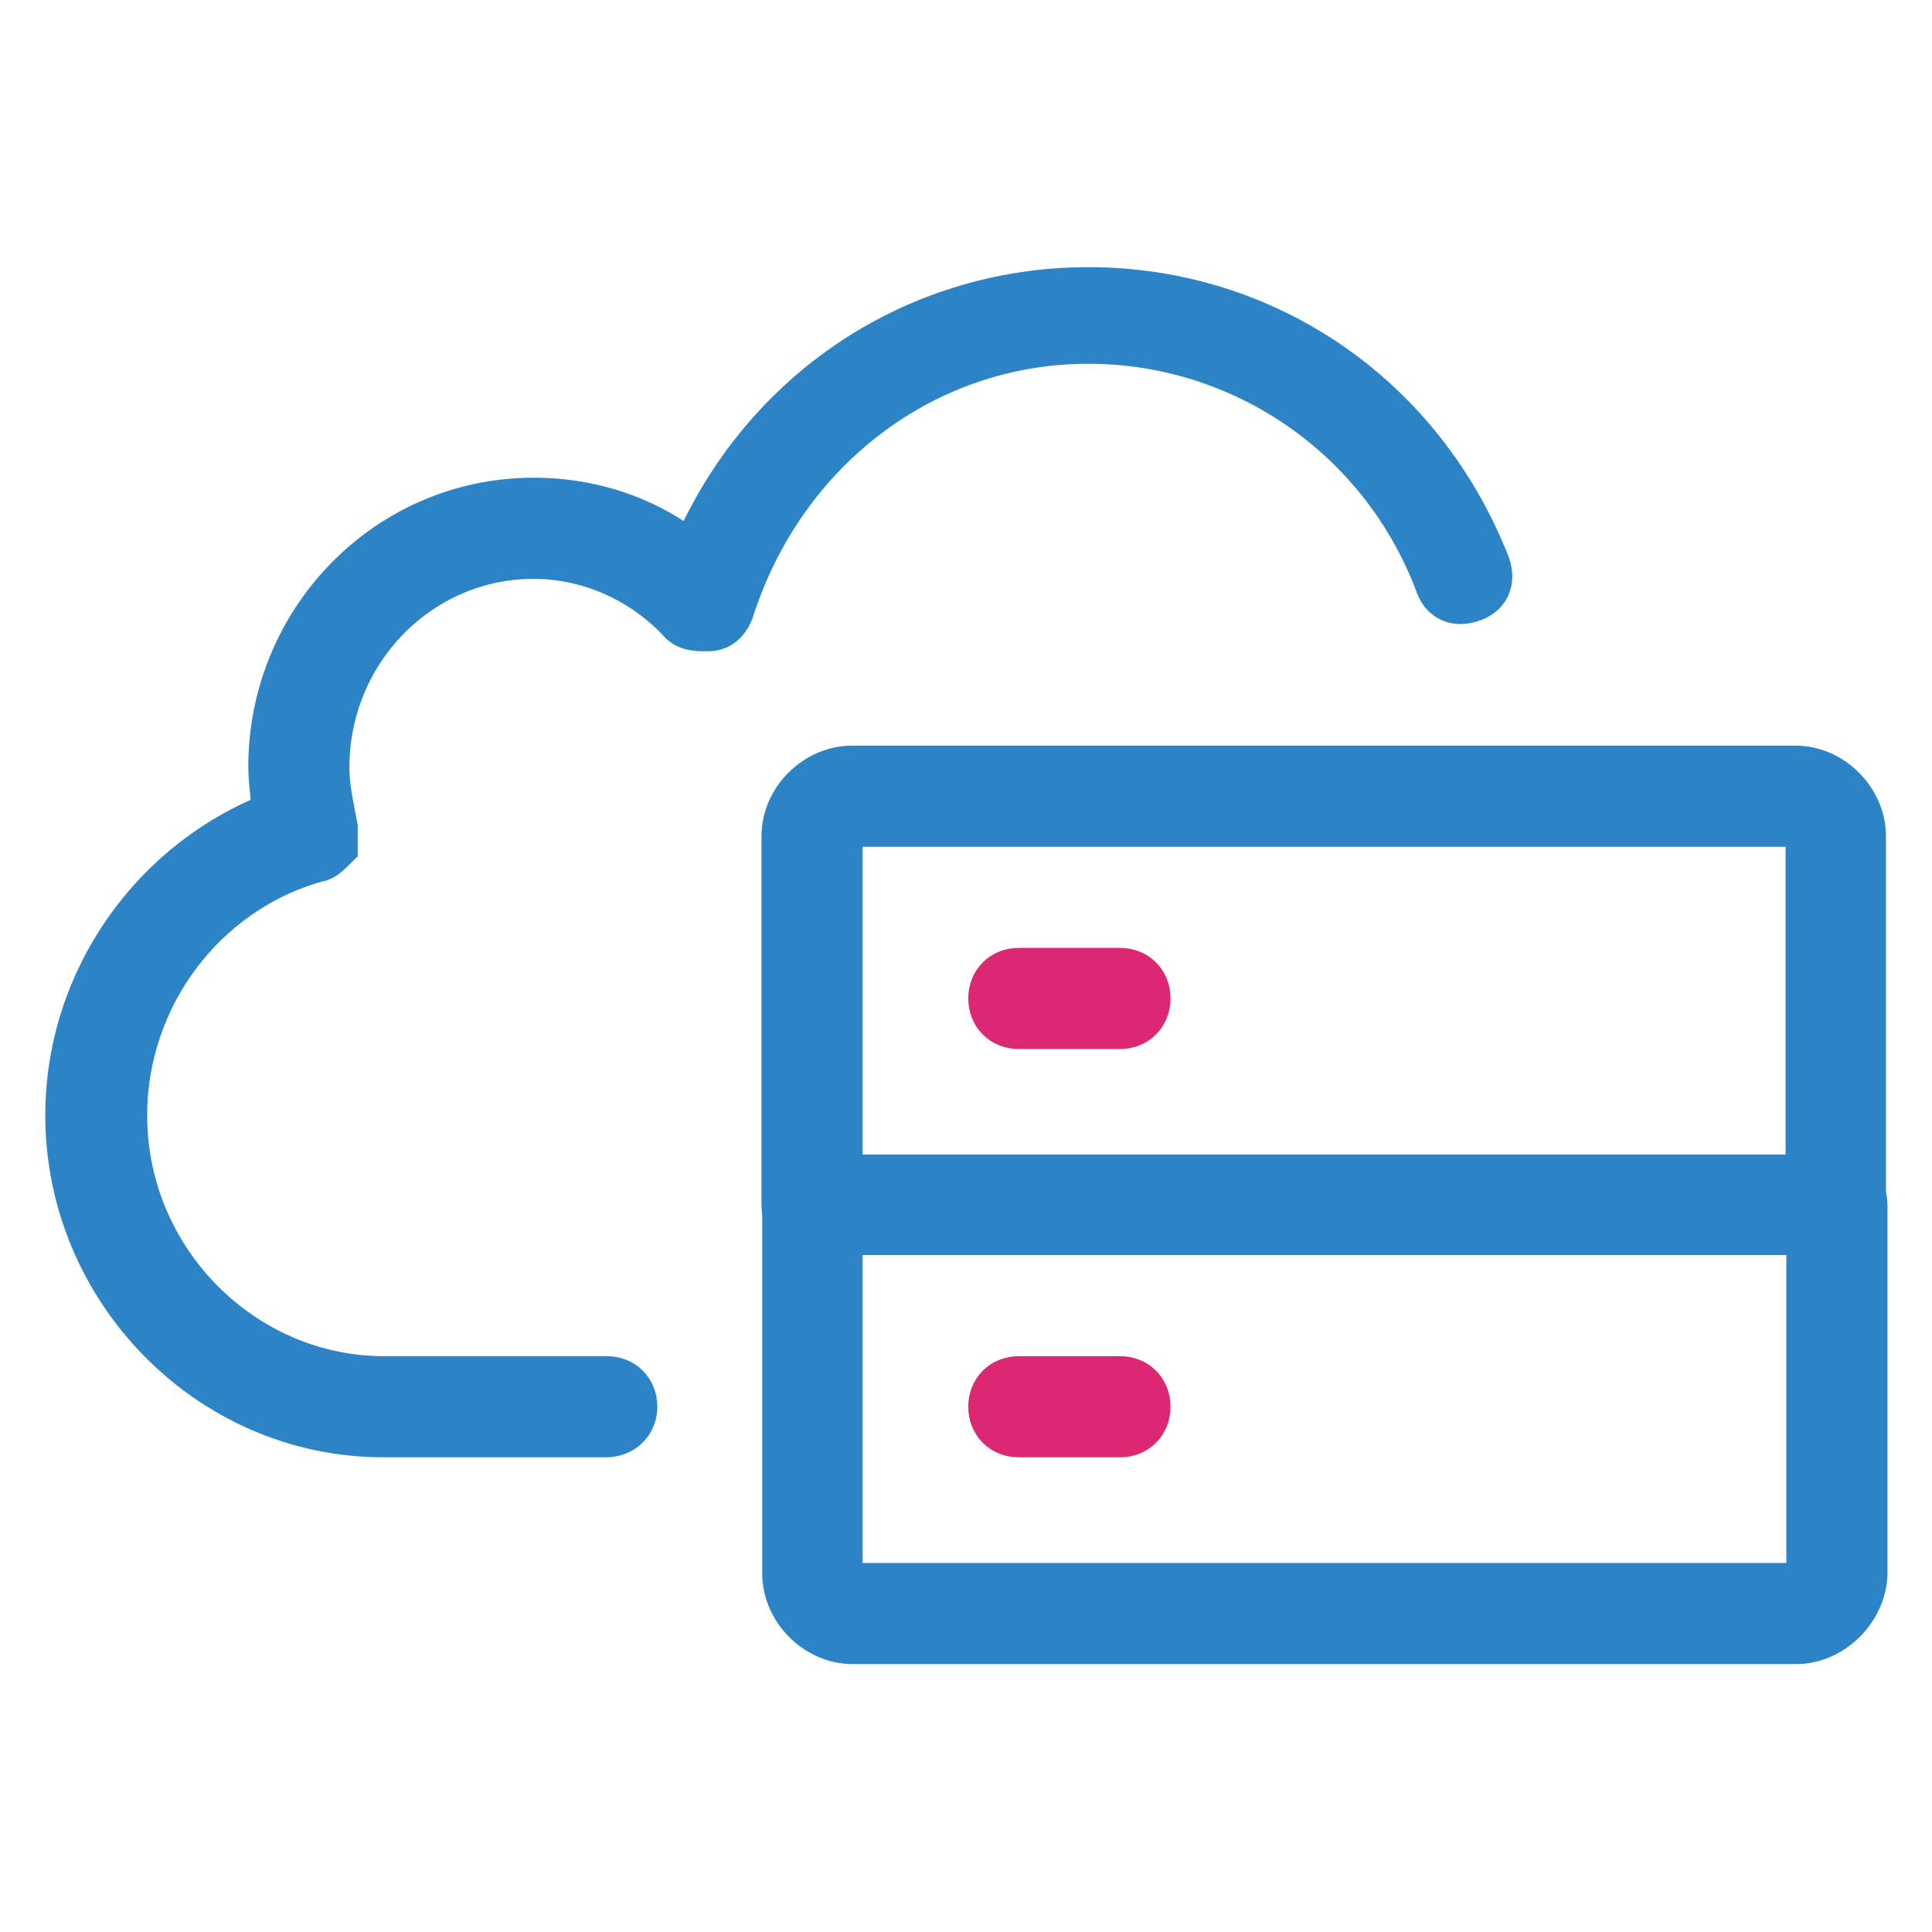 <?xml version="1.0" encoding="utf-8"?>
<!-- Svg Vector Icons : http://www.onlinewebfonts.com/icon -->
<!DOCTYPE svg PUBLIC "-//W3C//DTD SVG 1.1//EN" "http://www.w3.org/Graphics/SVG/1.1/DTD/svg11.dtd">
<svg version="1.1" xmlns="http://www.w3.org/2000/svg" xmlns:xlink="http://www.w3.org/1999/xlink" x="0px" y="0px" viewBox="0 0 256 256" enable-background="new 0 0 256 256" xml:space="preserve">
<g> <path stroke-width="8" fill-opacity="0" stroke="#2c84c7"  d="M80.3,189.1H50.8c-22.5,0-40.8-18.8-40.8-41.3c0-17.7,11.3-33.3,27.4-39.2c0-2.1-0.5-4.8-0.5-7 c0-18.8,15-34.3,33.8-34.3c8,0,15.6,2.7,21.5,8c8.6-22,29-35.9,52-35.9c23.1,0,43.4,13.9,52,35.9c0.5,1.6,0,2.7-1.6,3.2 c-1.6,0.5-2.7,0-3.2-1.6c-7.5-19.8-26.3-32.7-47.2-32.7c-22,0-41.3,14.5-48.3,36.5c-0.5,1.1-1.1,1.6-2.1,1.6c-1.1,0-2.1,0-2.7-0.5 c-5.4-5.9-12.9-9.1-20.4-9.1c-15.6,0-28.4,12.9-28.4,29c0,2.7,0.5,4.8,1.1,8v2.1c-0.5,0.5-1.1,1.1-1.6,1.1 c-15.6,4.3-26.3,18.8-26.3,34.9c0,19.8,16.1,35.9,35.4,35.9h29.5c1.6,0,2.7,1.1,2.7,2.7S81.9,189.1,80.3,189.1L80.3,189.1z"/> <path stroke-width="8" fill-opacity="0" stroke="#dc2873"  d="M148.4,189.1H135c-1.6,0-2.7-1.1-2.7-2.7s1.1-2.7,2.7-2.7h13.4c1.6,0,2.7,1.1,2.7,2.7 S150,189.1,148.4,189.1z"/> <path stroke-width="8" fill-opacity="0" stroke="#2c84c7"  d="M238,216.5H113c-4.3,0-8-3.8-8-8v-48.8c0-1.6,1.1-2.7,2.7-2.7h135.7c1.6,0,2.7,1.1,2.7,2.7v48.8 C246,212.7,242.2,216.5,238,216.5z M110.3,162.3v46.1c0,1.6,1.1,2.7,2.7,2.7h125c1.6,0,2.7-1.1,2.7-2.7v-46.1H110.3z"/> <path stroke-width="8" fill-opacity="0" stroke="#dc2873"  d="M148.4,135H135c-1.6,0-2.7-1.1-2.7-2.7s1.1-2.7,2.7-2.7h13.4c1.6,0,2.7,1.1,2.7,2.7S150,135,148.4,135z"/> <path stroke-width="8" fill-opacity="0" stroke="#2c84c7"  d="M243.3,162.3H107.6c-1.6,0-2.7-1.1-2.7-2.7v-48.8c0-4.3,3.8-8,8-8h125c4.3,0,8,3.8,8,8v48.8 C246,161.3,244.9,162.3,243.3,162.3z M110.3,157h130.3v-46.1c0-1.6-1.1-2.7-2.7-2.7H113c-1.6,0-2.7,1.1-2.7,2.7V157z"/></g>
</svg>